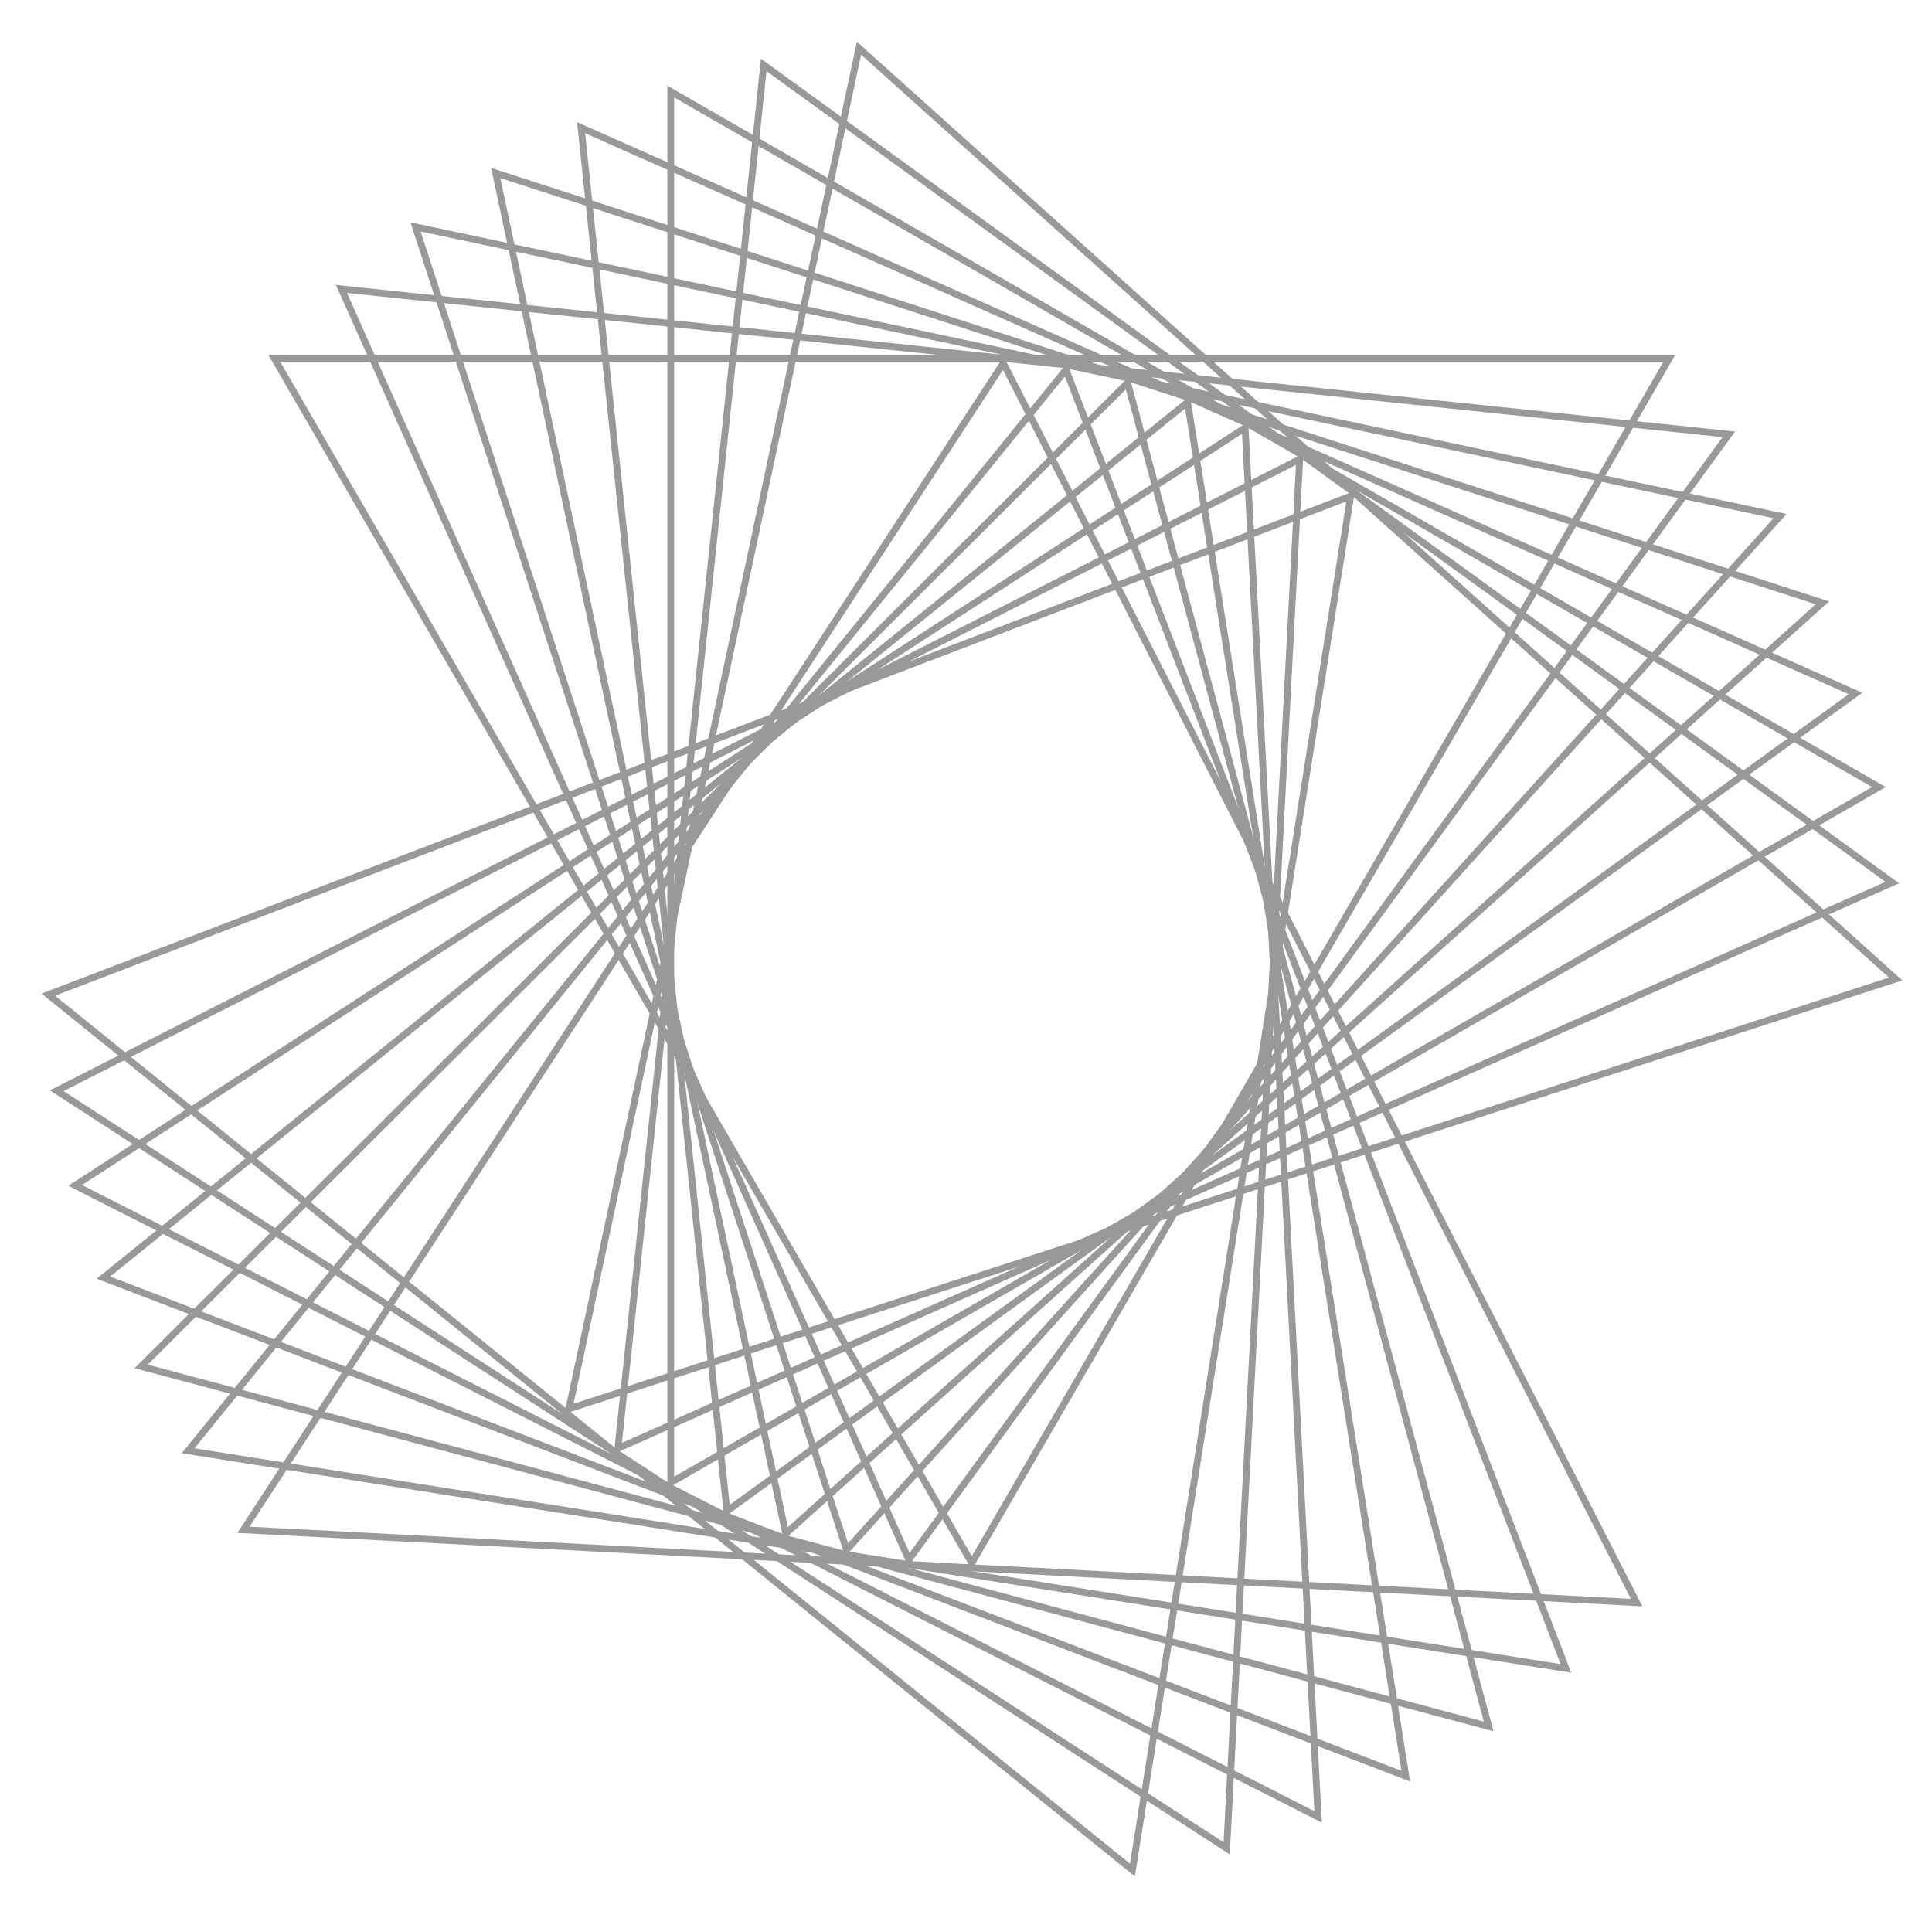 <svg width="141" height="140" viewBox="0 0 141 140" fill="none" xmlns="http://www.w3.org/2000/svg">
<g opacity="0.4">
<path d="M62.689 3.515L41.522 102.822L138.35 71.449L62.689 3.515Z" stroke="black" stroke-width="0.5" stroke-miterlimit="10"/>
<path d="M82.647 136.485L98.574 36.21L3.525 72.593L82.647 136.485Z" stroke="black" stroke-width="0.5" stroke-miterlimit="10"/>
<path d="M55.738 4.739L45.096 105.708L138.105 64.414L55.738 4.739Z" stroke="black" stroke-width="0.5" stroke-miterlimit="10"/>
<path d="M89.525 134.9L94.853 33.514L4.139 79.605L89.525 134.9Z" stroke="black" stroke-width="0.5" stroke-miterlimit="10"/>
<path d="M48.953 6.681V108.206L137.124 57.443L48.953 6.681Z" stroke="black" stroke-width="0.5" stroke-miterlimit="10"/>
<path d="M96.199 132.607L90.87 31.221L5.484 86.515L96.199 132.607Z" stroke="black" stroke-width="0.5" stroke-miterlimit="10"/>
<path d="M42.408 9.319L53.05 110.288L135.417 50.613L42.408 9.319Z" stroke="black" stroke-width="0.5" stroke-miterlimit="10"/>
<path d="M102.596 129.631L86.669 29.356L7.547 93.247L102.596 129.631Z" stroke="black" stroke-width="0.5" stroke-miterlimit="10"/>
<path d="M36.178 12.625L57.345 111.931L133.006 43.998L36.178 12.625Z" stroke="black" stroke-width="0.5" stroke-miterlimit="10"/>
<path d="M108.645 126.004L82.294 27.938L10.303 99.727L108.645 126.004Z" stroke="black" stroke-width="0.5" stroke-miterlimit="10"/>
<path d="M30.326 16.562L61.788 113.118L129.912 37.67L30.326 16.562Z" stroke="black" stroke-width="0.5" stroke-miterlimit="10"/>
<path d="M114.282 121.767L77.796 26.985L13.725 105.885L114.282 121.767Z" stroke="black" stroke-width="0.5" stroke-miterlimit="10"/>
<path d="M24.92 21.088L66.33 113.836L126.173 31.7L24.92 21.088Z" stroke="black" stroke-width="0.5" stroke-miterlimit="10"/>
<path d="M119.443 116.965L73.222 26.505L17.772 111.651L119.443 116.965Z" stroke="black" stroke-width="0.5" stroke-miterlimit="10"/>
<path d="M20.018 26.152L70.923 114.076L121.829 26.152H20.018Z" stroke="black" stroke-width="0.5" stroke-miterlimit="10"/>
</g>
</svg>
